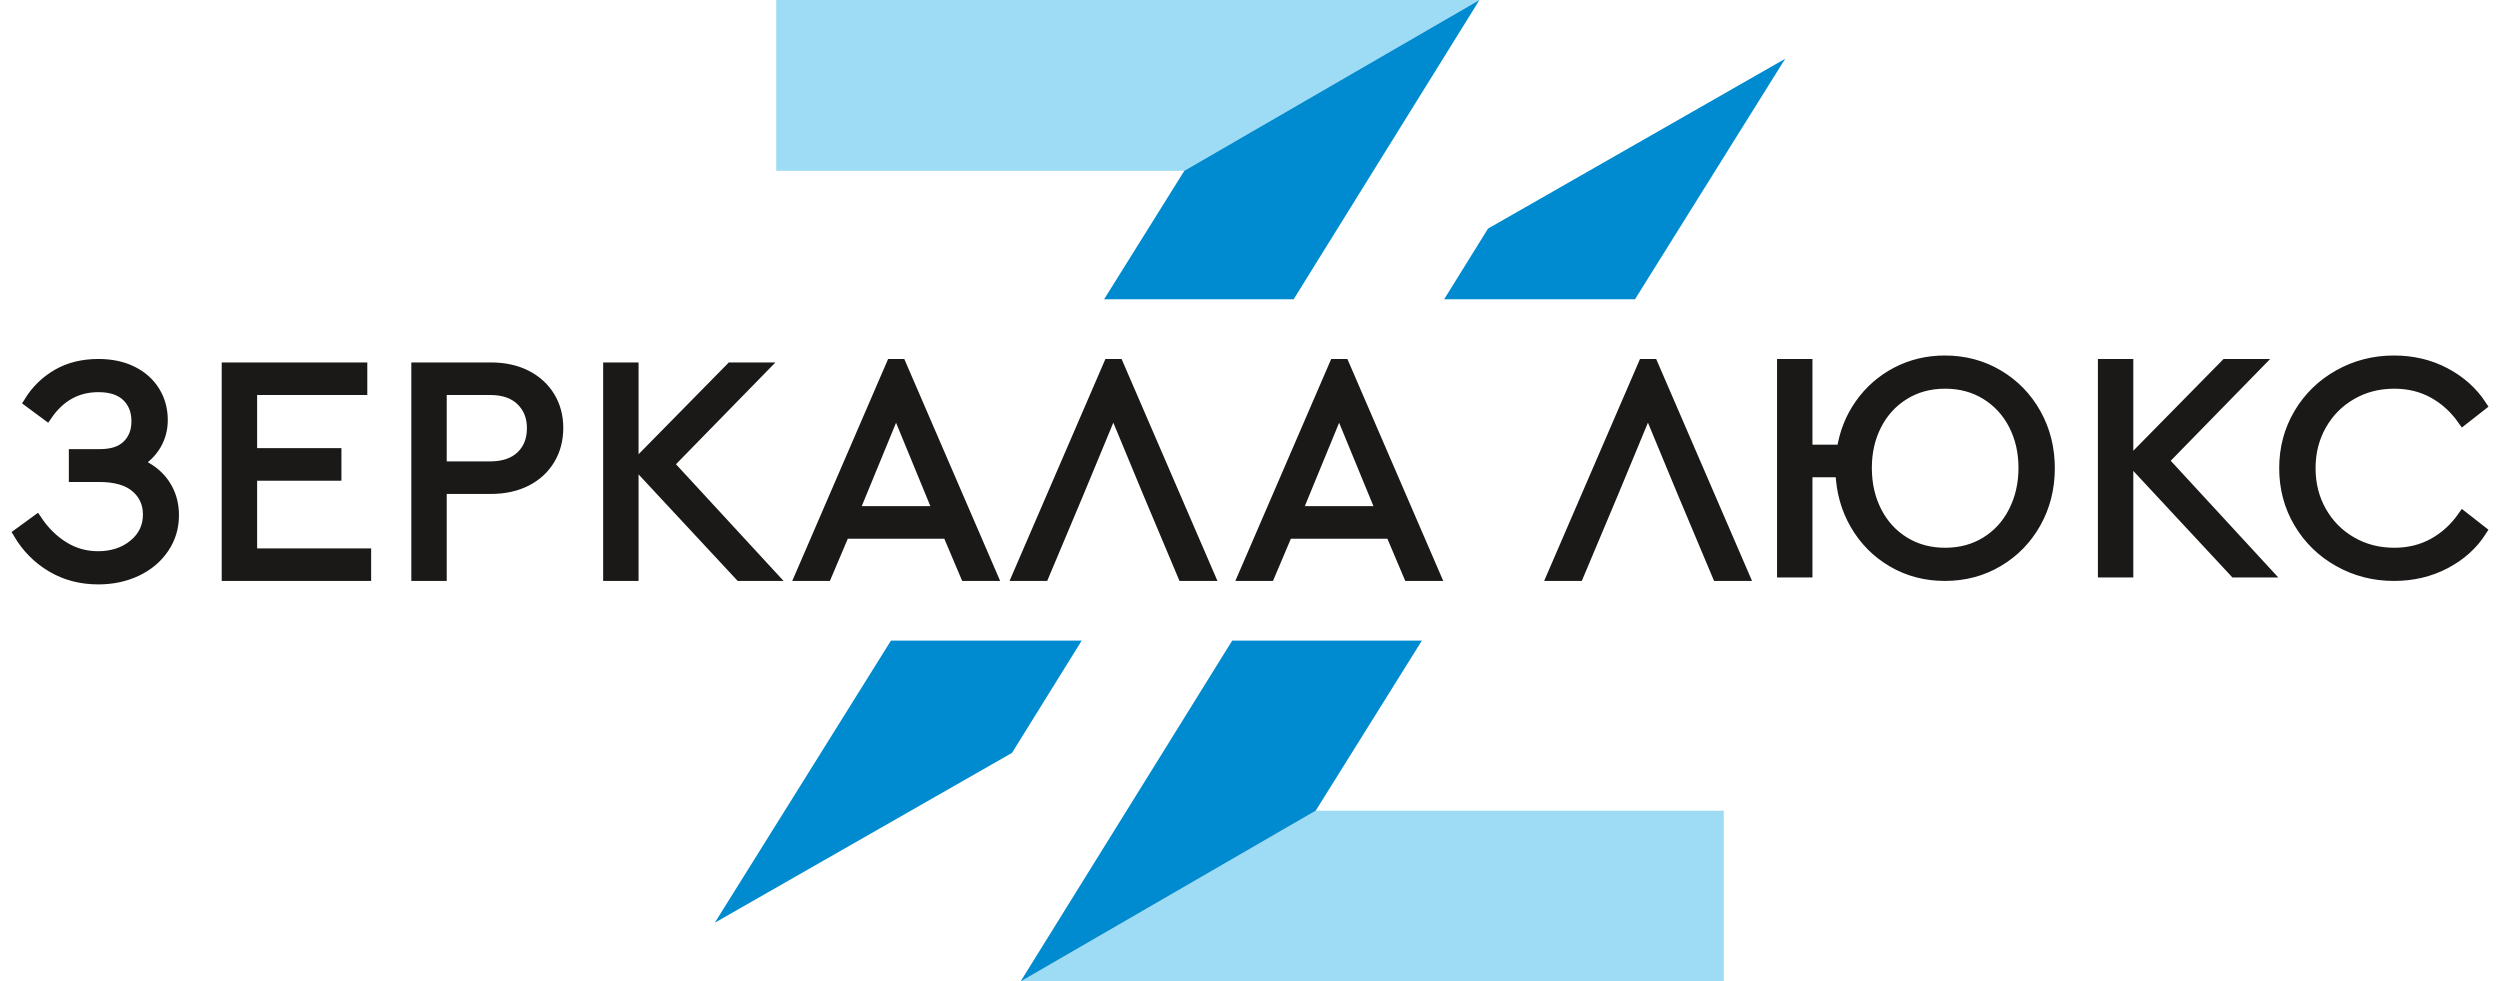 <?xml version="1.0" encoding="UTF-8"?> <svg xmlns="http://www.w3.org/2000/svg" width="135" height="53" viewBox="0 0 135 53" fill="none"> <path fill-rule="evenodd" clip-rule="evenodd" d="M41.916 0H79.89L63.953 9.223H41.916V0Z" fill="#9EDBF4"></path> <path fill-rule="evenodd" clip-rule="evenodd" d="M93.083 53H55.11L71.047 43.778H93.083V53Z" fill="#9EDBF4"></path> <path fill-rule="evenodd" clip-rule="evenodd" d="M55.11 53L71.047 43.778L76.781 34.594H66.538L55.11 53ZM77.983 16.161H88.29L96.399 3.174L80.353 12.344L77.983 16.161Z" fill="#008BD0"></path> <path fill-rule="evenodd" clip-rule="evenodd" d="M79.89 6.10352e-05L63.953 9.223L59.621 16.161H69.856L79.89 6.10352e-05ZM58.411 34.594H48.111L38.6 49.826L54.647 40.656L58.411 34.594Z" fill="#008BD0"></path> <path fill-rule="evenodd" clip-rule="evenodd" d="M122.382 30.9H120.675L115.07 24.875L120.192 19.668H121.916L116.829 24.875L122.382 30.9ZM105.038 29.862C105.866 29.862 106.602 29.663 107.246 29.266C107.889 28.869 108.39 28.319 108.746 27.615C109.102 26.912 109.281 26.129 109.281 25.267C109.281 24.405 109.102 23.627 108.746 22.935C108.39 22.243 107.889 21.699 107.246 21.302C106.602 20.904 105.866 20.706 105.038 20.706C104.211 20.706 103.475 20.904 102.831 21.302C102.187 21.699 101.687 22.243 101.331 22.935C100.974 23.627 100.796 24.405 100.796 25.267C100.796 26.14 100.974 26.926 101.331 27.624C101.687 28.322 102.187 28.869 102.831 29.266C103.475 29.663 104.211 29.862 105.038 29.862ZM105.021 19.481C106.079 19.481 107.039 19.736 107.901 20.247C108.763 20.757 109.441 21.455 109.936 22.34C110.43 23.225 110.677 24.206 110.677 25.284C110.677 26.362 110.43 27.343 109.936 28.228C109.441 29.113 108.763 29.811 107.901 30.321C107.039 30.832 106.079 31.087 105.021 31.087C103.986 31.087 103.047 30.84 102.202 30.347C101.357 29.853 100.687 29.181 100.193 28.33C99.698 27.479 99.434 26.532 99.399 25.488H97.589V30.9H96.244V19.668H97.589V24.297H99.468C99.606 23.378 99.934 22.552 100.451 21.821C100.969 21.089 101.624 20.516 102.417 20.102C103.21 19.688 104.078 19.481 105.021 19.481ZM113.57 19.668H114.915V30.9H113.57V19.668ZM75.107 28.807H69.519L68.554 31.087H67.14L72.072 19.668H72.572L77.504 31.087H76.072L75.107 28.807ZM72.313 22.084L70.037 27.615H74.589L72.313 22.084ZM51.18 28.807H45.593L44.627 31.087H43.213L48.145 19.668H48.645L53.577 31.087H52.146L51.18 28.807ZM48.387 22.084L46.111 27.615H50.663L48.387 22.084ZM41.666 31.087H39.959L34.354 25.063L39.476 19.855H41.2L36.113 25.063L41.666 31.087ZM32.854 19.855H34.199V31.087H32.854V19.855ZM22.495 19.855H26.495C27.231 19.855 27.872 19.994 28.418 20.272C28.964 20.55 29.387 20.936 29.686 21.429C29.985 21.923 30.134 22.482 30.134 23.106C30.134 23.741 29.985 24.308 29.686 24.807C29.387 25.307 28.964 25.695 28.418 25.973C27.872 26.251 27.231 26.39 26.495 26.39H23.84V31.087H22.495V19.855ZM26.461 25.199C27.185 25.199 27.746 25.009 28.142 24.629C28.539 24.249 28.737 23.747 28.737 23.123C28.737 22.51 28.539 22.011 28.142 21.625C27.746 21.239 27.185 21.046 26.461 21.046H23.84V25.199H26.461ZM12.256 19.855H19.551V21.046H13.601V24.484H18.154V25.675H13.601V29.896H19.758V31.087H12.256V19.855ZM7.415 25.012C8.036 25.25 8.519 25.616 8.864 26.109C9.208 26.603 9.381 27.173 9.381 27.82C9.381 28.478 9.203 29.07 8.846 29.598C8.49 30.125 8.001 30.537 7.381 30.832C6.76 31.127 6.07 31.274 5.311 31.274C4.368 31.274 3.526 31.053 2.785 30.61C2.043 30.168 1.448 29.567 1 28.807L1.983 28.092C2.385 28.693 2.868 29.17 3.431 29.521C3.995 29.873 4.616 30.049 5.294 30.049C6.064 30.049 6.708 29.836 7.225 29.411C7.743 28.985 8.001 28.444 8.001 27.785C8.001 27.184 7.78 26.694 7.337 26.314C6.895 25.933 6.231 25.743 5.346 25.743H4.001V24.535H5.415C6.058 24.535 6.547 24.371 6.88 24.042C7.214 23.712 7.381 23.282 7.381 22.748C7.381 22.192 7.205 21.744 6.855 21.404C6.504 21.064 5.989 20.893 5.311 20.893C4.161 20.893 3.236 21.404 2.535 22.425L1.569 21.71C1.96 21.075 2.472 20.576 3.104 20.212C3.736 19.849 4.472 19.668 5.311 19.668C6.012 19.668 6.625 19.798 7.148 20.059C7.671 20.32 8.073 20.68 8.355 21.14C8.637 21.599 8.777 22.113 8.777 22.68C8.777 23.168 8.659 23.613 8.424 24.016C8.188 24.419 7.852 24.751 7.415 25.012ZM60.12 22.084C58.879 25.1 57.632 28.087 56.361 31.087H54.947L59.879 19.668H60.379L65.311 31.087H63.88C62.611 28.09 61.36 25.097 60.12 22.084ZM88.989 22.084C87.747 25.1 86.5 28.087 85.229 31.087H83.815L88.747 19.668H89.247L94.179 31.087H92.748C91.479 28.09 90.228 25.097 88.989 22.084ZM129.275 31.087C128.194 31.087 127.2 30.832 126.292 30.321C125.383 29.811 124.668 29.113 124.145 28.228C123.622 27.343 123.36 26.362 123.36 25.284C123.36 24.206 123.622 23.225 124.145 22.34C124.668 21.455 125.383 20.757 126.292 20.247C127.2 19.736 128.194 19.481 129.275 19.481C130.287 19.481 131.206 19.699 132.034 20.136C132.862 20.573 133.517 21.16 134 21.897L133 22.68C132.563 22.056 132.031 21.571 131.405 21.225C130.778 20.879 130.074 20.706 129.292 20.706C128.441 20.706 127.671 20.904 126.981 21.302C126.292 21.699 125.748 22.246 125.352 22.944C124.955 23.642 124.757 24.422 124.757 25.284C124.757 26.146 124.955 26.926 125.352 27.624C125.748 28.322 126.292 28.869 126.981 29.266C127.671 29.663 128.441 29.862 129.292 29.862C130.074 29.862 130.778 29.689 131.405 29.343C132.031 28.997 132.563 28.512 133 27.888L134 28.67C133.529 29.408 132.876 29.995 132.043 30.432C131.209 30.869 130.287 31.087 129.275 31.087Z" fill="#1B1918" stroke="#1B1918" stroke-width="0.567"></path> </svg> 